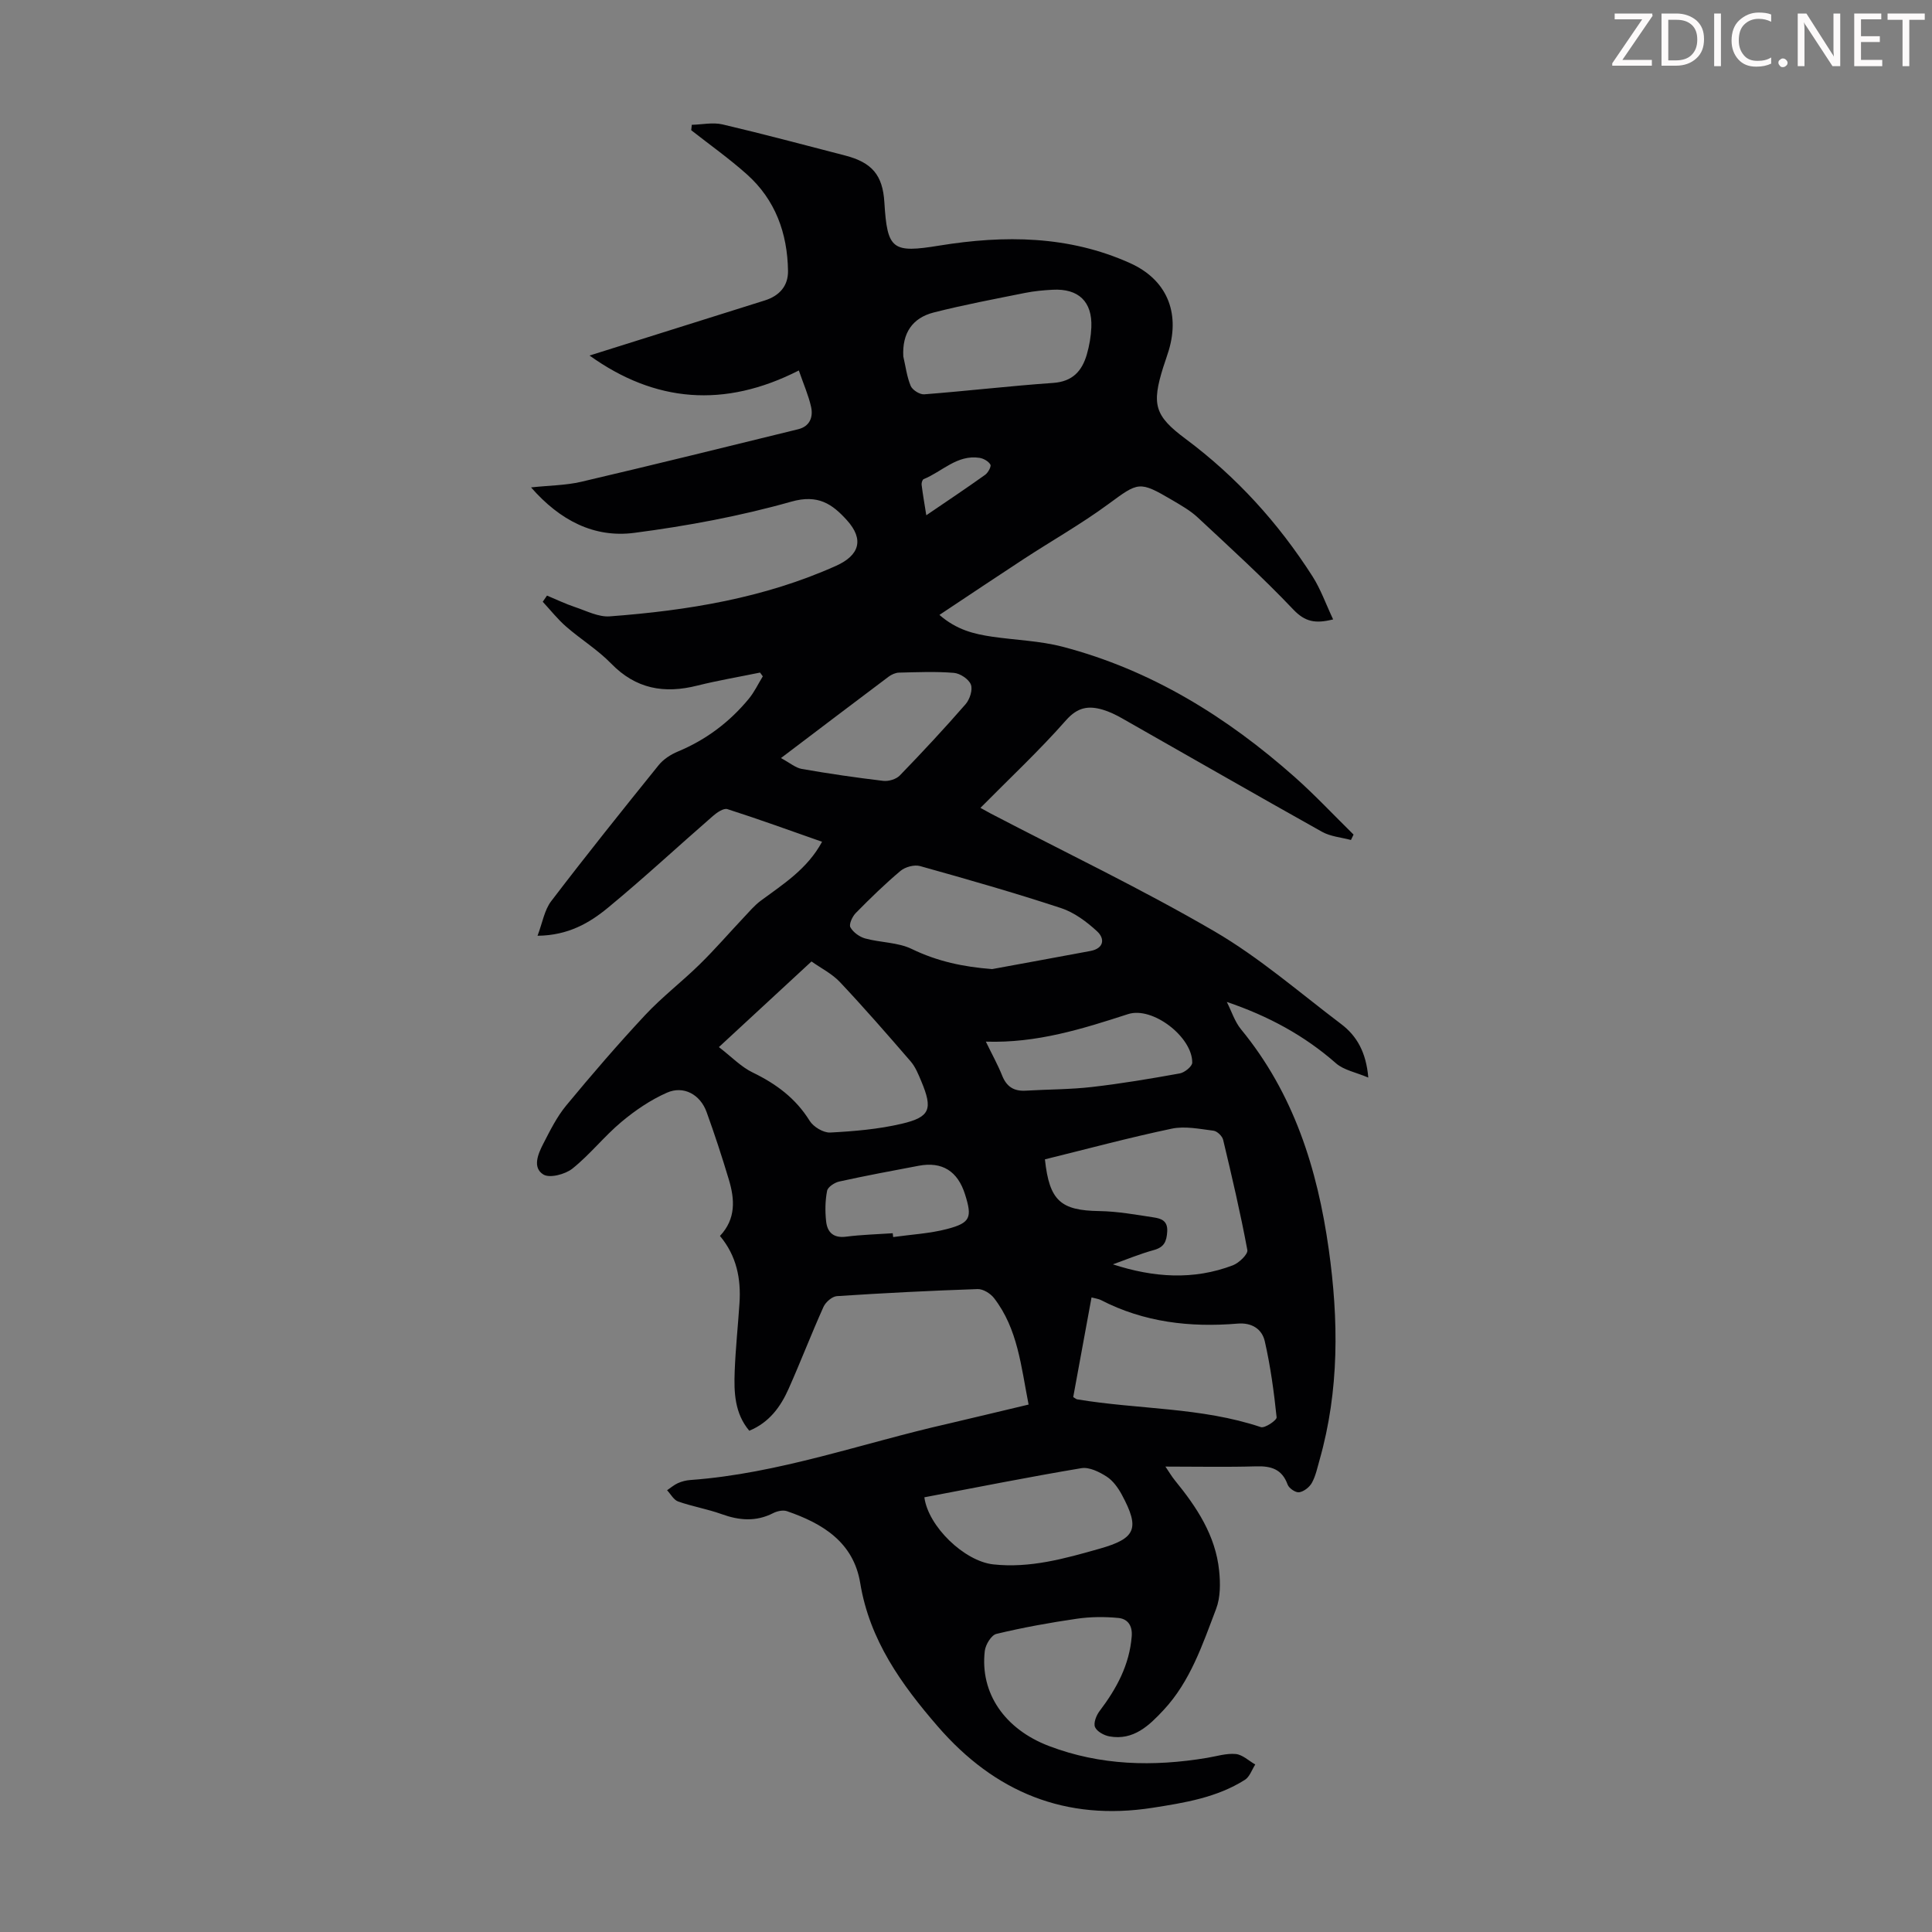 <svg enable-background="new 0 0 400 400" viewBox="0 0 400 400" xmlns="http://www.w3.org/2000/svg"><rect x="0" y="0" width="400" height="400" fill="#808080" stroke="none"/><g fill="#fcfafa"><path d="m342.2 3.2-6.3 9.2h6.1v1.2h-8.2v-.5l6.2-9.1h-5.7v-1.2h7.8v.4z"/><path d="m344 13.7v-10.9h3.1c1.6 0 3 .5 4.1 1.4 1.1 1 1.6 2.2 1.6 3.9s-.5 3-1.6 4-2.5 1.5-4.2 1.5h-3zm1.4-9.6v8.4h1.6c1.4 0 2.5-.4 3.2-1.1.8-.8 1.2-1.8 1.2-3.2s-.4-2.4-1.2-3.1-1.8-1-3.1-1z"/><path d="m356.3 2.8v10.9h-1.4v-10.9z"/><path d="m366.6 13.2c-.8.4-1.8.6-3 .6-1.6 0-2.8-.5-3.7-1.5s-1.4-2.3-1.4-3.9c0-1.7.5-3.2 1.6-4.2s2.4-1.6 4-1.6c1 0 1.9.1 2.6.4v1.5c-.8-.4-1.6-.6-2.6-.6-1.2 0-2.2.4-3 1.2s-1.1 1.9-1.1 3.3c0 1.3.4 2.3 1.1 3.1s1.6 1.1 2.8 1.1c1.1 0 2-.2 2.8-.7v1.3z"/><path d="m368.2 13c0-.3.1-.5.3-.6.2-.2.4-.3.6-.3.3 0 .5.1.7.3s.3.4.3.6-.1.5-.3.6c-.2.2-.4.3-.7.3s-.5-.1-.6-.3c-.2-.2-.3-.4-.3-.6z"/><path d="m381.1 13.7h-1.7l-5.5-8.4c-.2-.2-.3-.5-.4-.7 0 .2.1.8.1 1.5v7.6h-1.4v-10.9h1.8l5.3 8.3c.3.4.4.6.4.8 0-.3-.1-.8-.1-1.6v-7.5h1.4v10.9z"/><path d="m389.7 13.7h-5.8v-10.9h5.6v1.2h-4.2v3.5h3.9v1.2h-3.9v3.7h4.4z"/><path d="m398.4 4.1h-3.1v9.6h-1.4v-9.6h-3.1v-1.3h7.7v1.3z"/></g><path d="m212.96 290.8c-1.56-7.9-2.23-15.69-7.17-22.06-.74-.95-2.25-1.88-3.37-1.85-9.72.33-19.44.82-29.15 1.46-.99.07-2.32 1.23-2.77 2.21-2.52 5.6-4.72 11.35-7.22 16.96-1.66 3.74-4.01 6.99-8.15 8.7-3.04-3.61-3.19-7.97-3.02-12.32.18-4.69.68-9.37.99-14.06.34-5.07-.58-9.81-4.04-13.95 3.35-3.56 3.06-7.61 1.84-11.67-1.41-4.7-2.94-9.38-4.61-13.99-1.31-3.62-4.75-5.53-8.21-4-3.38 1.49-6.57 3.66-9.41 6.04-3.58 2.99-6.51 6.76-10.15 9.67-1.49 1.19-4.7 2.04-6.02 1.23-2.32-1.42-1.1-4.28-.02-6.37 1.41-2.74 2.81-5.57 4.75-7.92 5.28-6.38 10.69-12.67 16.34-18.72 3.49-3.74 7.61-6.89 11.28-10.49 3.17-3.1 6.07-6.47 9.12-9.7 1.13-1.2 2.22-2.5 3.53-3.48 4.67-3.45 9.64-6.56 12.7-12.21-6.6-2.31-13.06-4.67-19.6-6.76-.78-.25-2.17.7-2.99 1.42-7.26 6.31-14.31 12.87-21.72 18.98-3.85 3.18-8.26 5.75-14.6 5.82 1.02-2.69 1.42-5.31 2.82-7.15 7.26-9.52 14.75-18.87 22.27-28.19.99-1.22 2.51-2.2 3.98-2.81 5.81-2.42 10.68-6.08 14.66-10.9 1.16-1.4 1.95-3.1 2.91-4.66-.19-.26-.38-.52-.57-.78-4.34.89-8.72 1.63-13.01 2.7-6.82 1.72-12.7.7-17.82-4.57-2.78-2.86-6.29-5.01-9.32-7.65-1.77-1.54-3.24-3.42-4.84-5.14.29-.43.59-.85.88-1.28 1.92.8 3.81 1.71 5.78 2.37 2.38.79 4.88 2.11 7.23 1.93 16.1-1.21 31.93-3.77 46.85-10.47 4.81-2.16 5.85-5.44 2.23-9.44-3.03-3.35-5.97-5.41-11.51-3.84-10.6 3-21.55 5.03-32.49 6.46-8.31 1.09-15.4-2.55-21.39-9.41 3.84-.41 7.2-.42 10.38-1.16 15-3.51 29.96-7.21 44.92-10.88 2.42-.59 3.15-2.52 2.67-4.66-.53-2.36-1.53-4.61-2.53-7.51-15.42 7.86-29.79 6.62-43.33-3.09 12.33-3.88 24.31-7.64 36.29-11.41 3.01-.95 4.85-2.99 4.8-6.13-.12-7.77-2.61-14.7-8.51-19.97-3.65-3.26-7.67-6.11-11.53-9.14.04-.37.08-.75.12-1.12 2.13-.05 4.36-.55 6.37-.08 8.49 1.99 16.91 4.25 25.35 6.43 5.61 1.45 7.81 4.08 8.15 9.71.6 9.84 1.65 10.53 11.42 8.94 13.44-2.18 26.78-2.08 39.48 3.65 7.51 3.39 10.33 10.1 7.99 18.02-.35 1.18-.78 2.33-1.15 3.5-2.44 7.77-1.79 10.08 4.62 14.85 10.54 7.85 19.21 17.42 26.27 28.45 1.7 2.66 2.77 5.73 4.28 8.93-3.7.93-5.82.5-8.24-2.04-6.3-6.64-13.1-12.82-19.8-19.07-1.53-1.43-3.44-2.5-5.26-3.58-6.89-4.05-6.99-3.76-13.28.85-5.57 4.09-11.62 7.52-17.42 11.3-5.69 3.72-11.34 7.51-17.51 11.61 3.58 3.12 7.2 3.96 10.91 4.51 4.86.71 9.87.85 14.59 2.08 18.34 4.8 34.02 14.53 48.08 27 4.23 3.76 8.11 7.91 12.16 11.89-.18.37-.36.75-.54 1.12-2.01-.54-4.22-.71-5.98-1.69-13.85-7.75-27.62-15.67-41.43-23.51-1.25-.71-2.59-1.36-3.96-1.77-2.94-.87-5.21-.55-7.61 2.17-5.53 6.28-11.67 12.02-17.73 18.15.71.39 1.44.81 2.18 1.2 15.45 8.06 31.2 15.59 46.24 24.35 9.32 5.43 17.6 12.66 26.25 19.2 3.24 2.45 5.18 5.81 5.63 11.09-2.59-1.1-5.07-1.54-6.68-2.95-6.55-5.76-14.03-9.8-22.61-12.71.97 1.91 1.63 4.07 2.95 5.68 10.9 13.26 15.81 28.88 18.15 45.51 2.06 14.64 2.19 29.22-1.89 43.61-.46 1.61-.8 3.31-1.59 4.75-.5.91-1.66 1.82-2.64 1.97-.73.11-2.11-.82-2.39-1.59-1.16-3.2-3.4-3.87-6.51-3.78-6.1.18-12.21.05-18.79.05.7 1.02 1.26 2 1.97 2.87 4.51 5.52 8.41 11.39 9.15 18.69.27 2.61.28 5.53-.63 7.91-2.81 7.37-5.33 14.99-10.86 20.92-2.97 3.19-6.23 6.38-11.23 5.47-1.12-.2-2.6-1.02-2.98-1.93-.35-.85.27-2.43.95-3.32 3.51-4.63 6.18-9.53 6.65-15.47.18-2.26-.87-3.62-2.77-3.8-2.84-.27-5.77-.25-8.58.16-5.59.81-11.17 1.82-16.66 3.14-1.06.25-2.26 2.23-2.41 3.53-1.02 8.73 4.12 16.19 13.28 19.68 10.66 4.06 21.61 4.31 32.72 2.46 1.99-.33 4.01-.98 5.96-.8 1.4.13 2.7 1.41 4.04 2.17-.7 1.08-1.15 2.54-2.14 3.17-5.81 3.68-12.47 4.75-19.1 5.79-18.02 2.82-32.69-3.2-44.5-16.85-7.54-8.71-14.11-17.86-16.05-29.67-1.39-8.46-7.77-12.35-15.18-14.89-.82-.28-2.03-.01-2.85.41-3.55 1.81-7.02 1.52-10.65.21-2.94-1.06-6.06-1.58-9.01-2.62-.93-.32-1.54-1.53-2.3-2.33.74-.5 1.44-1.11 2.24-1.47s1.71-.59 2.59-.65c18.33-1.33 35.58-7.64 53.32-11.65 5.45-1.27 10.86-2.59 16.7-3.97zm-64.12-74.01c2.63 2.02 4.59 4.1 7 5.26 4.85 2.35 8.9 5.34 11.79 10 .78 1.26 2.85 2.5 4.26 2.43 4.96-.26 9.99-.69 14.81-1.82 5.91-1.39 6.45-3.04 4.05-8.78-.6-1.43-1.21-2.97-2.2-4.12-4.8-5.56-9.63-11.1-14.66-16.44-1.62-1.72-3.87-2.84-5.88-4.26-6.37 5.88-12.42 11.48-19.17 17.73zm67.5 23.24c.92 8.6 3.28 10.59 11.27 10.71 3.76.06 7.52.74 11.25 1.31 1.5.23 2.94.65 2.8 2.94-.13 2.06-.63 3.23-2.77 3.82-2.88.79-5.66 1.95-8.48 2.96 8.45 2.75 16.71 3.3 24.84.2 1.27-.49 3.16-2.29 3-3.16-1.42-7.65-3.2-15.24-5.01-22.82-.18-.77-1.24-1.8-2-1.89-2.87-.36-5.91-1-8.65-.42-8.73 1.83-17.36 4.16-26.25 6.35zm5.86 49.22c.44.26.62.44.82.47 12.64 2.11 25.67 1.61 38.03 5.75.82.27 3.32-1.43 3.26-2.03-.55-5.28-1.27-10.57-2.45-15.75-.58-2.52-2.67-3.9-5.64-3.65-9.83.82-19.37-.27-28.29-4.88-.47-.24-1.03-.3-1.94-.54-1.28 6.94-2.52 13.71-3.79 20.63zm-16.79-88.61c6.78-1.25 13.57-2.48 20.35-3.75 2.81-.53 3.04-2.55 1.37-4.08-2.15-1.98-4.72-3.9-7.45-4.8-9.64-3.17-19.42-5.97-29.2-8.7-1.19-.33-3.06.18-4.03.99-3.25 2.73-6.29 5.7-9.27 8.73-.71.72-1.45 2.33-1.12 2.95.57 1.04 1.89 1.99 3.07 2.32 3.19.87 6.77.78 9.65 2.18 5.3 2.57 10.71 3.71 16.63 4.16zm-18.39-126.84c.48 2.05.73 4.19 1.53 6.1.36.85 1.88 1.81 2.8 1.74 8.9-.69 17.78-1.74 26.69-2.36 4.03-.28 5.98-2.46 6.98-5.91.52-1.81.85-3.72.93-5.59.23-5.33-2.65-8.09-8.05-7.79-1.89.1-3.8.28-5.65.65-6.32 1.27-12.67 2.46-18.91 4.05-4.47 1.13-6.58 4.32-6.32 9.11zm4.36 236.2c.79 6.02 8.26 13.23 14.27 13.89 7.62.83 14.83-1.21 22.02-3.25 7.51-2.13 8.36-4.17 4.6-11.16-.77-1.43-1.84-2.93-3.17-3.78-1.51-.97-3.59-2-5.21-1.73-10.88 1.82-21.69 3.98-32.51 6.03zm-29.69-153.05c1.84.99 3.01 2.02 4.31 2.25 5.6.98 11.23 1.8 16.87 2.47 1.11.13 2.68-.34 3.43-1.12 4.66-4.81 9.22-9.71 13.62-14.76.86-.99 1.51-2.99 1.09-4.06-.44-1.13-2.24-2.32-3.53-2.42-3.76-.31-7.57-.14-11.36-.05-.72.02-1.53.39-2.13.83-7.13 5.35-14.23 10.75-22.3 16.86zm42.42 58.71c1.29 2.66 2.48 4.79 3.38 7.04.92 2.31 2.46 3.26 4.88 3.11 4.57-.27 9.17-.24 13.7-.76 6.09-.7 12.15-1.72 18.19-2.81 1-.18 2.57-1.45 2.58-2.23.05-5.3-8.2-11.69-13.28-10.05-9.46 3.06-18.88 6.04-29.45 5.7zm-19.28 39.67c.03.26.06.53.09.79 3.73-.53 7.55-.72 11.17-1.67 4.85-1.27 5.22-2.39 3.71-7.17-1.52-4.82-4.74-6.84-9.6-5.92-5.49 1.03-10.98 2.06-16.43 3.26-.98.21-2.38 1.13-2.53 1.93-.4 2.04-.43 4.23-.2 6.31.24 2.26 1.5 3.52 4.13 3.18 3.19-.41 6.44-.49 9.66-.71zm6.95-148.65c4.36-2.97 8.32-5.61 12.19-8.38.6-.43 1.3-1.72 1.08-2.11-.39-.69-1.42-1.27-2.26-1.4-4.64-.7-7.73 2.86-11.56 4.41-.26.11-.47.78-.42 1.16.24 1.95.58 3.88.97 6.32z" fill="#010103"/></svg>